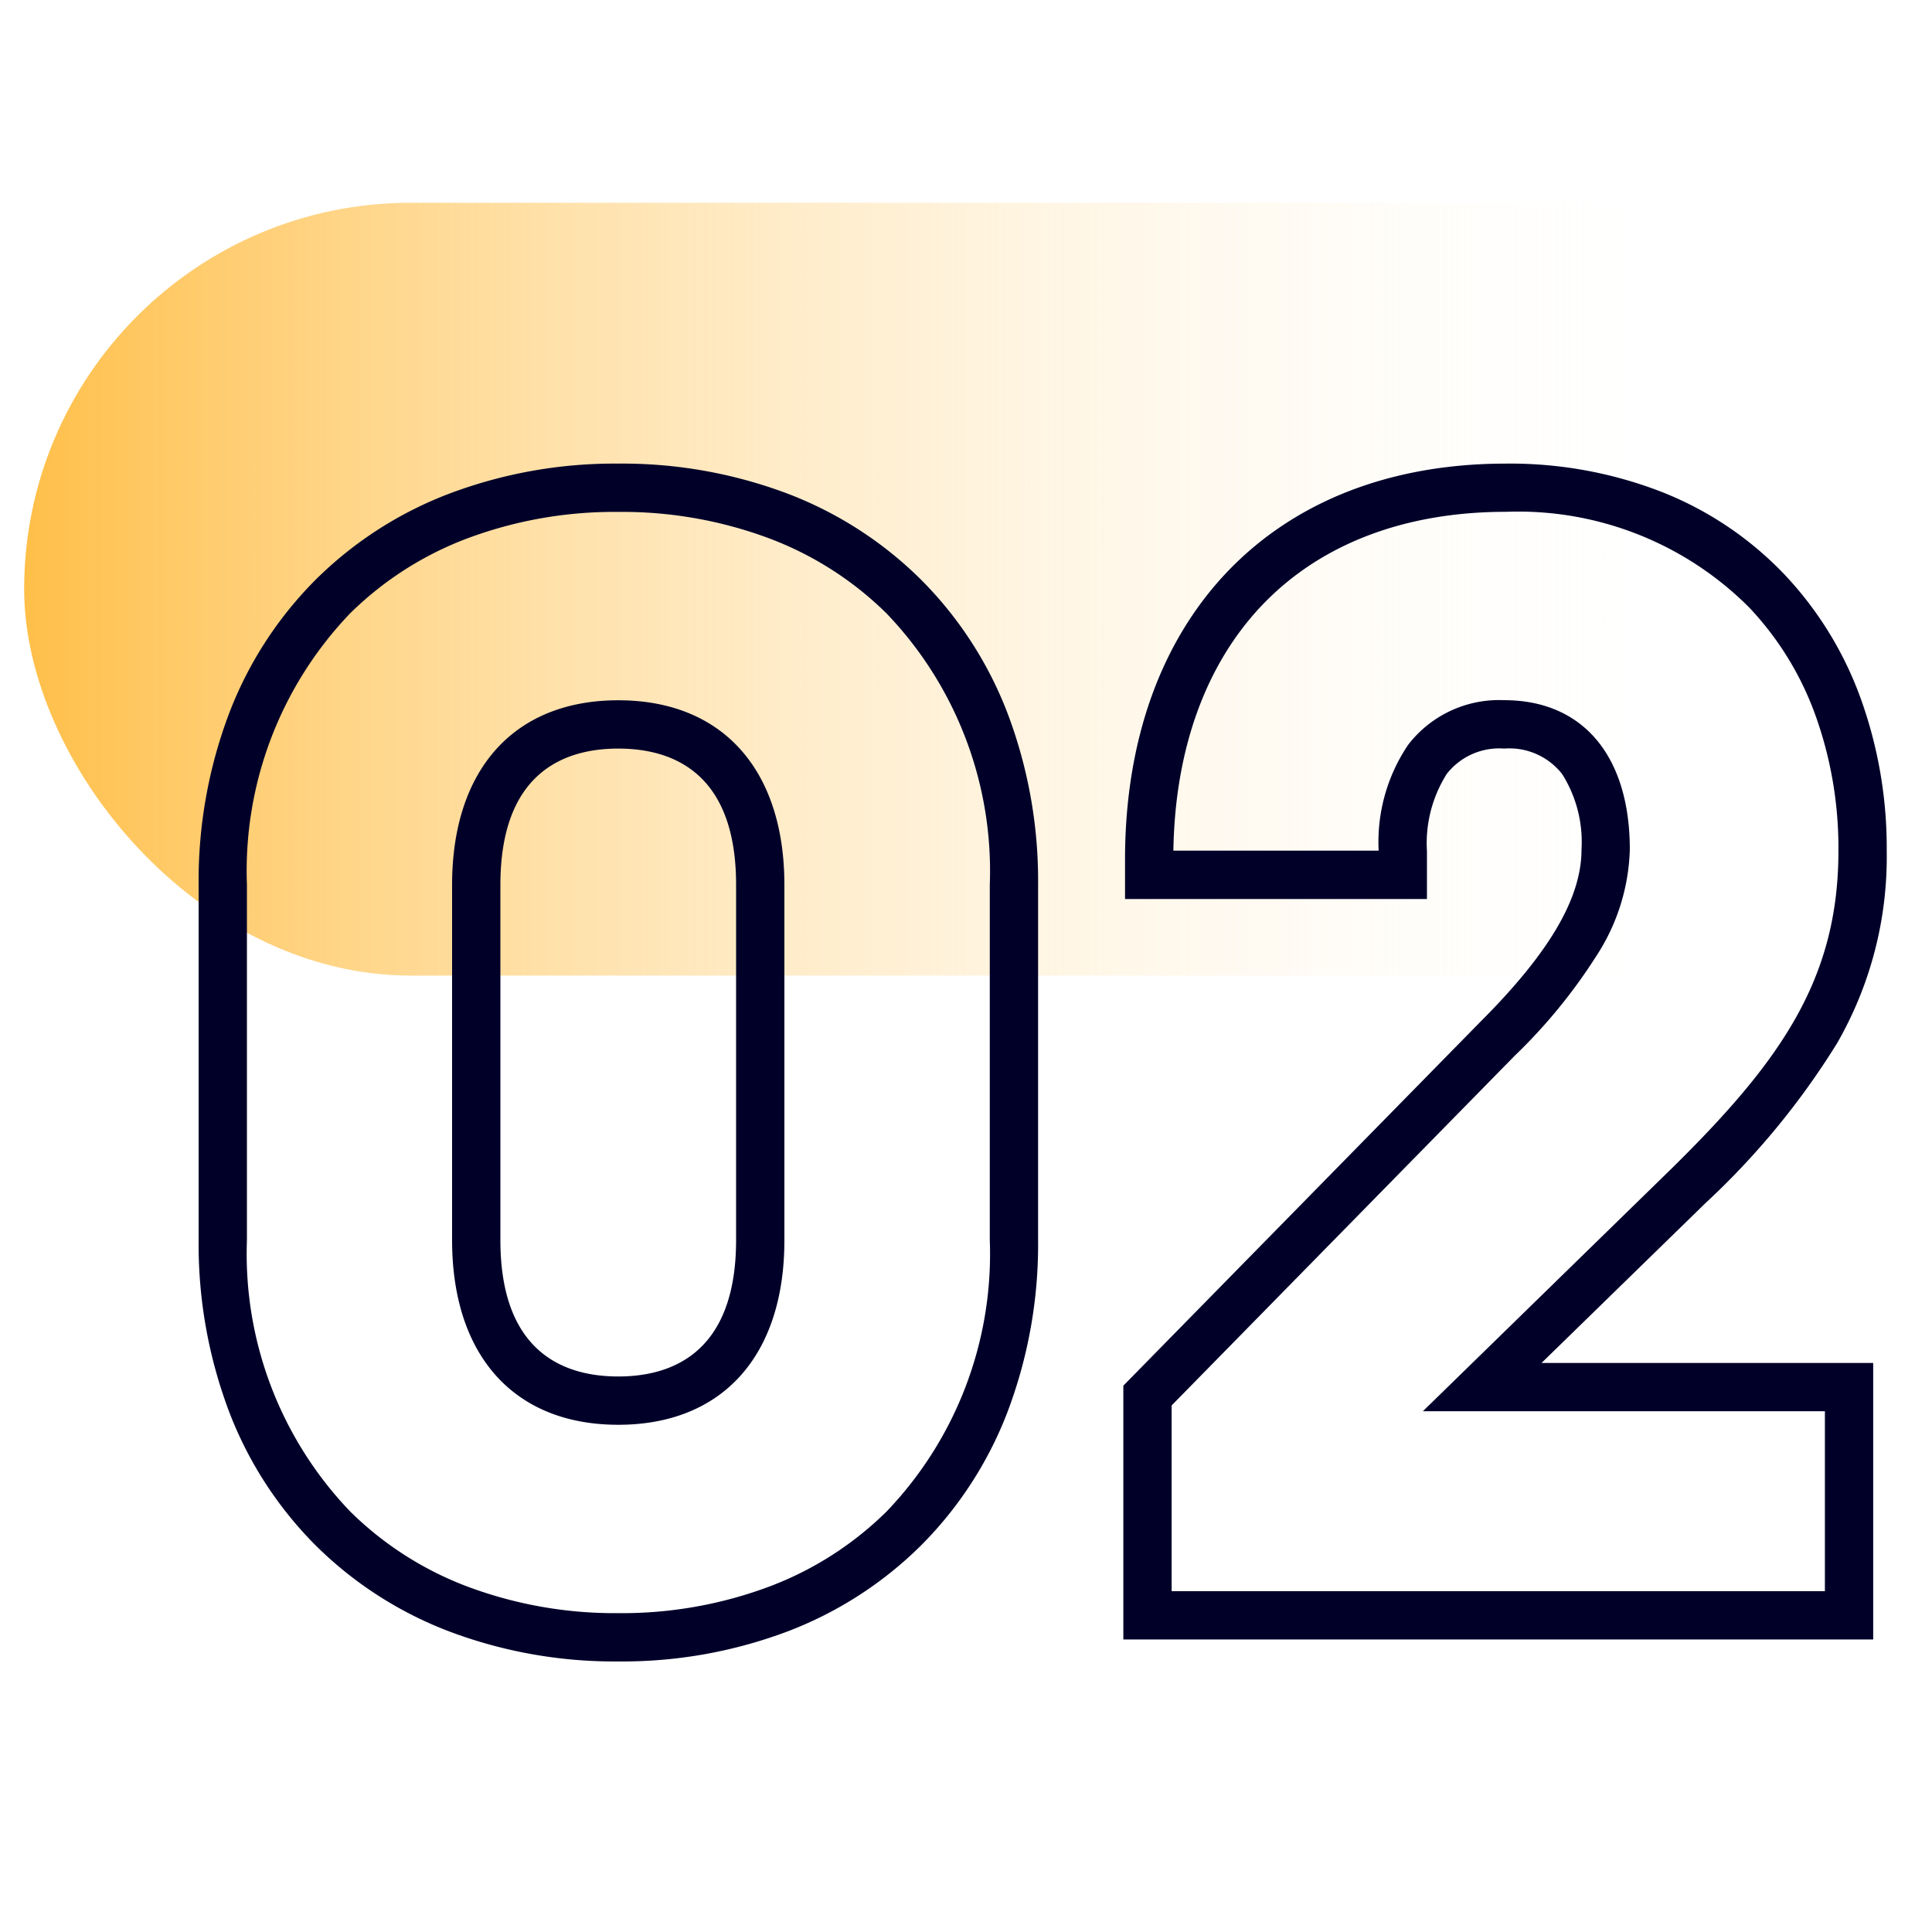 <?xml version="1.0" encoding="UTF-8"?> <svg xmlns="http://www.w3.org/2000/svg" xmlns:xlink="http://www.w3.org/1999/xlink" width="80" height="80" viewBox="0 0 80 80"><defs><linearGradient id="linear-gradient" x1="0.83" y1="0.5" x2="0" y2="0.5" gradientUnits="objectBoundingBox"><stop offset="0" stop-color="#fff" stop-opacity="0"></stop><stop offset="1" stop-color="#ffbf49"></stop></linearGradient><clipPath id="clip-Icon-enjeux-etapes-02"><rect width="80" height="80"></rect></clipPath></defs><g id="Icon-enjeux-etapes-02" clip-path="url(#clip-Icon-enjeux-etapes-02)"><rect id="Rectangle_8482" data-name="Rectangle 8482" width="84" height="32" rx="16" transform="translate(1 8.396)" fill="url(#linear-gradient)"></rect><path id="Tracé_9786" data-name="Tracé 9786" d="M-17.4,1.91A19.392,19.392,0,0,1-24.389.671a15.849,15.849,0,0,1-5.523-3.549,15.827,15.827,0,0,1-3.594-5.536,19.587,19.587,0,0,1-1.269-7.126v-14.7a19.587,19.587,0,0,1,1.269-7.126A15.827,15.827,0,0,1-29.912-42.9a15.849,15.849,0,0,1,5.523-3.549A19.392,19.392,0,0,1-17.4-47.69,19.392,19.392,0,0,1-10.4-46.451,15.849,15.849,0,0,1-4.878-42.9a15.827,15.827,0,0,1,3.594,5.536A19.587,19.587,0,0,1-.015-30.24v14.7A19.587,19.587,0,0,1-1.284-8.414,15.827,15.827,0,0,1-4.878-2.878,15.849,15.849,0,0,1-10.4.671,19.392,19.392,0,0,1-17.4,1.91Zm0-47.6a17.4,17.4,0,0,0-6.275,1.106,13.861,13.861,0,0,0-4.832,3.1A15.413,15.413,0,0,0-32.775-30.24v14.7A15.413,15.413,0,0,0-28.5-4.3,13.861,13.861,0,0,0-23.67-1.2,17.4,17.4,0,0,0-17.4-.09,17.4,17.4,0,0,0-11.12-1.2,13.861,13.861,0,0,0-6.287-4.3,15.413,15.413,0,0,0-2.015-15.54v-14.7A15.413,15.413,0,0,0-6.287-41.483a13.861,13.861,0,0,0-4.832-3.1A17.4,17.4,0,0,0-17.4-45.69ZM34.565,1H3.515V-9.509L18.3-24.577c2.857-2.857,4.187-5.123,4.187-7.133a5.275,5.275,0,0,0-.8-3.122,2.772,2.772,0,0,0-2.4-1.058,2.761,2.761,0,0,0-2.377,1.045,5.374,5.374,0,0,0-.823,3.205v1.98H3.585v-1.63c0-4.885,1.46-9,4.222-11.907,2.8-2.94,6.789-4.493,11.548-4.493a17.311,17.311,0,0,1,6.522,1.2,14.23,14.23,0,0,1,5,3.376A14.781,14.781,0,0,1,34.035-38a18.245,18.245,0,0,1,1.09,6.361,15.467,15.467,0,0,1-2.055,7.949,31.906,31.906,0,0,1-5.453,6.624L20.832-10.45H34.565ZM5.515-1h27.05V-8.45H15.918L26.217-18.5c4.479-4.409,6.908-7.811,6.908-13.144a16.255,16.255,0,0,0-.966-5.666,12.794,12.794,0,0,0-2.73-4.424,13.507,13.507,0,0,0-10.074-3.96c-4.2,0-7.69,1.339-10.1,3.872-2.333,2.454-3.6,5.96-3.668,10.158h8.5a7.186,7.186,0,0,1,1.225-4.387,4.754,4.754,0,0,1,3.975-1.843c3.256,0,5.2,2.31,5.2,6.18A8.474,8.474,0,0,1,23.1-27.3a22.384,22.384,0,0,1-3.383,4.133L5.515-8.691ZM-17.4-7.89c-4.308,0-6.88-2.86-6.88-7.65v-14.7c0-4.79,2.572-7.65,6.88-7.65s6.88,2.86,6.88,7.65v14.7C-10.515-10.75-13.087-7.89-17.4-7.89Zm0-28c-2.226,0-4.88.98-4.88,5.65v14.7c0,4.67,2.654,5.65,4.88,5.65s4.88-.98,4.88-5.65v-14.7C-12.515-34.91-15.169-35.89-17.4-35.89Z" transform="translate(43 66.887)" fill="#000029"></path></g></svg> 